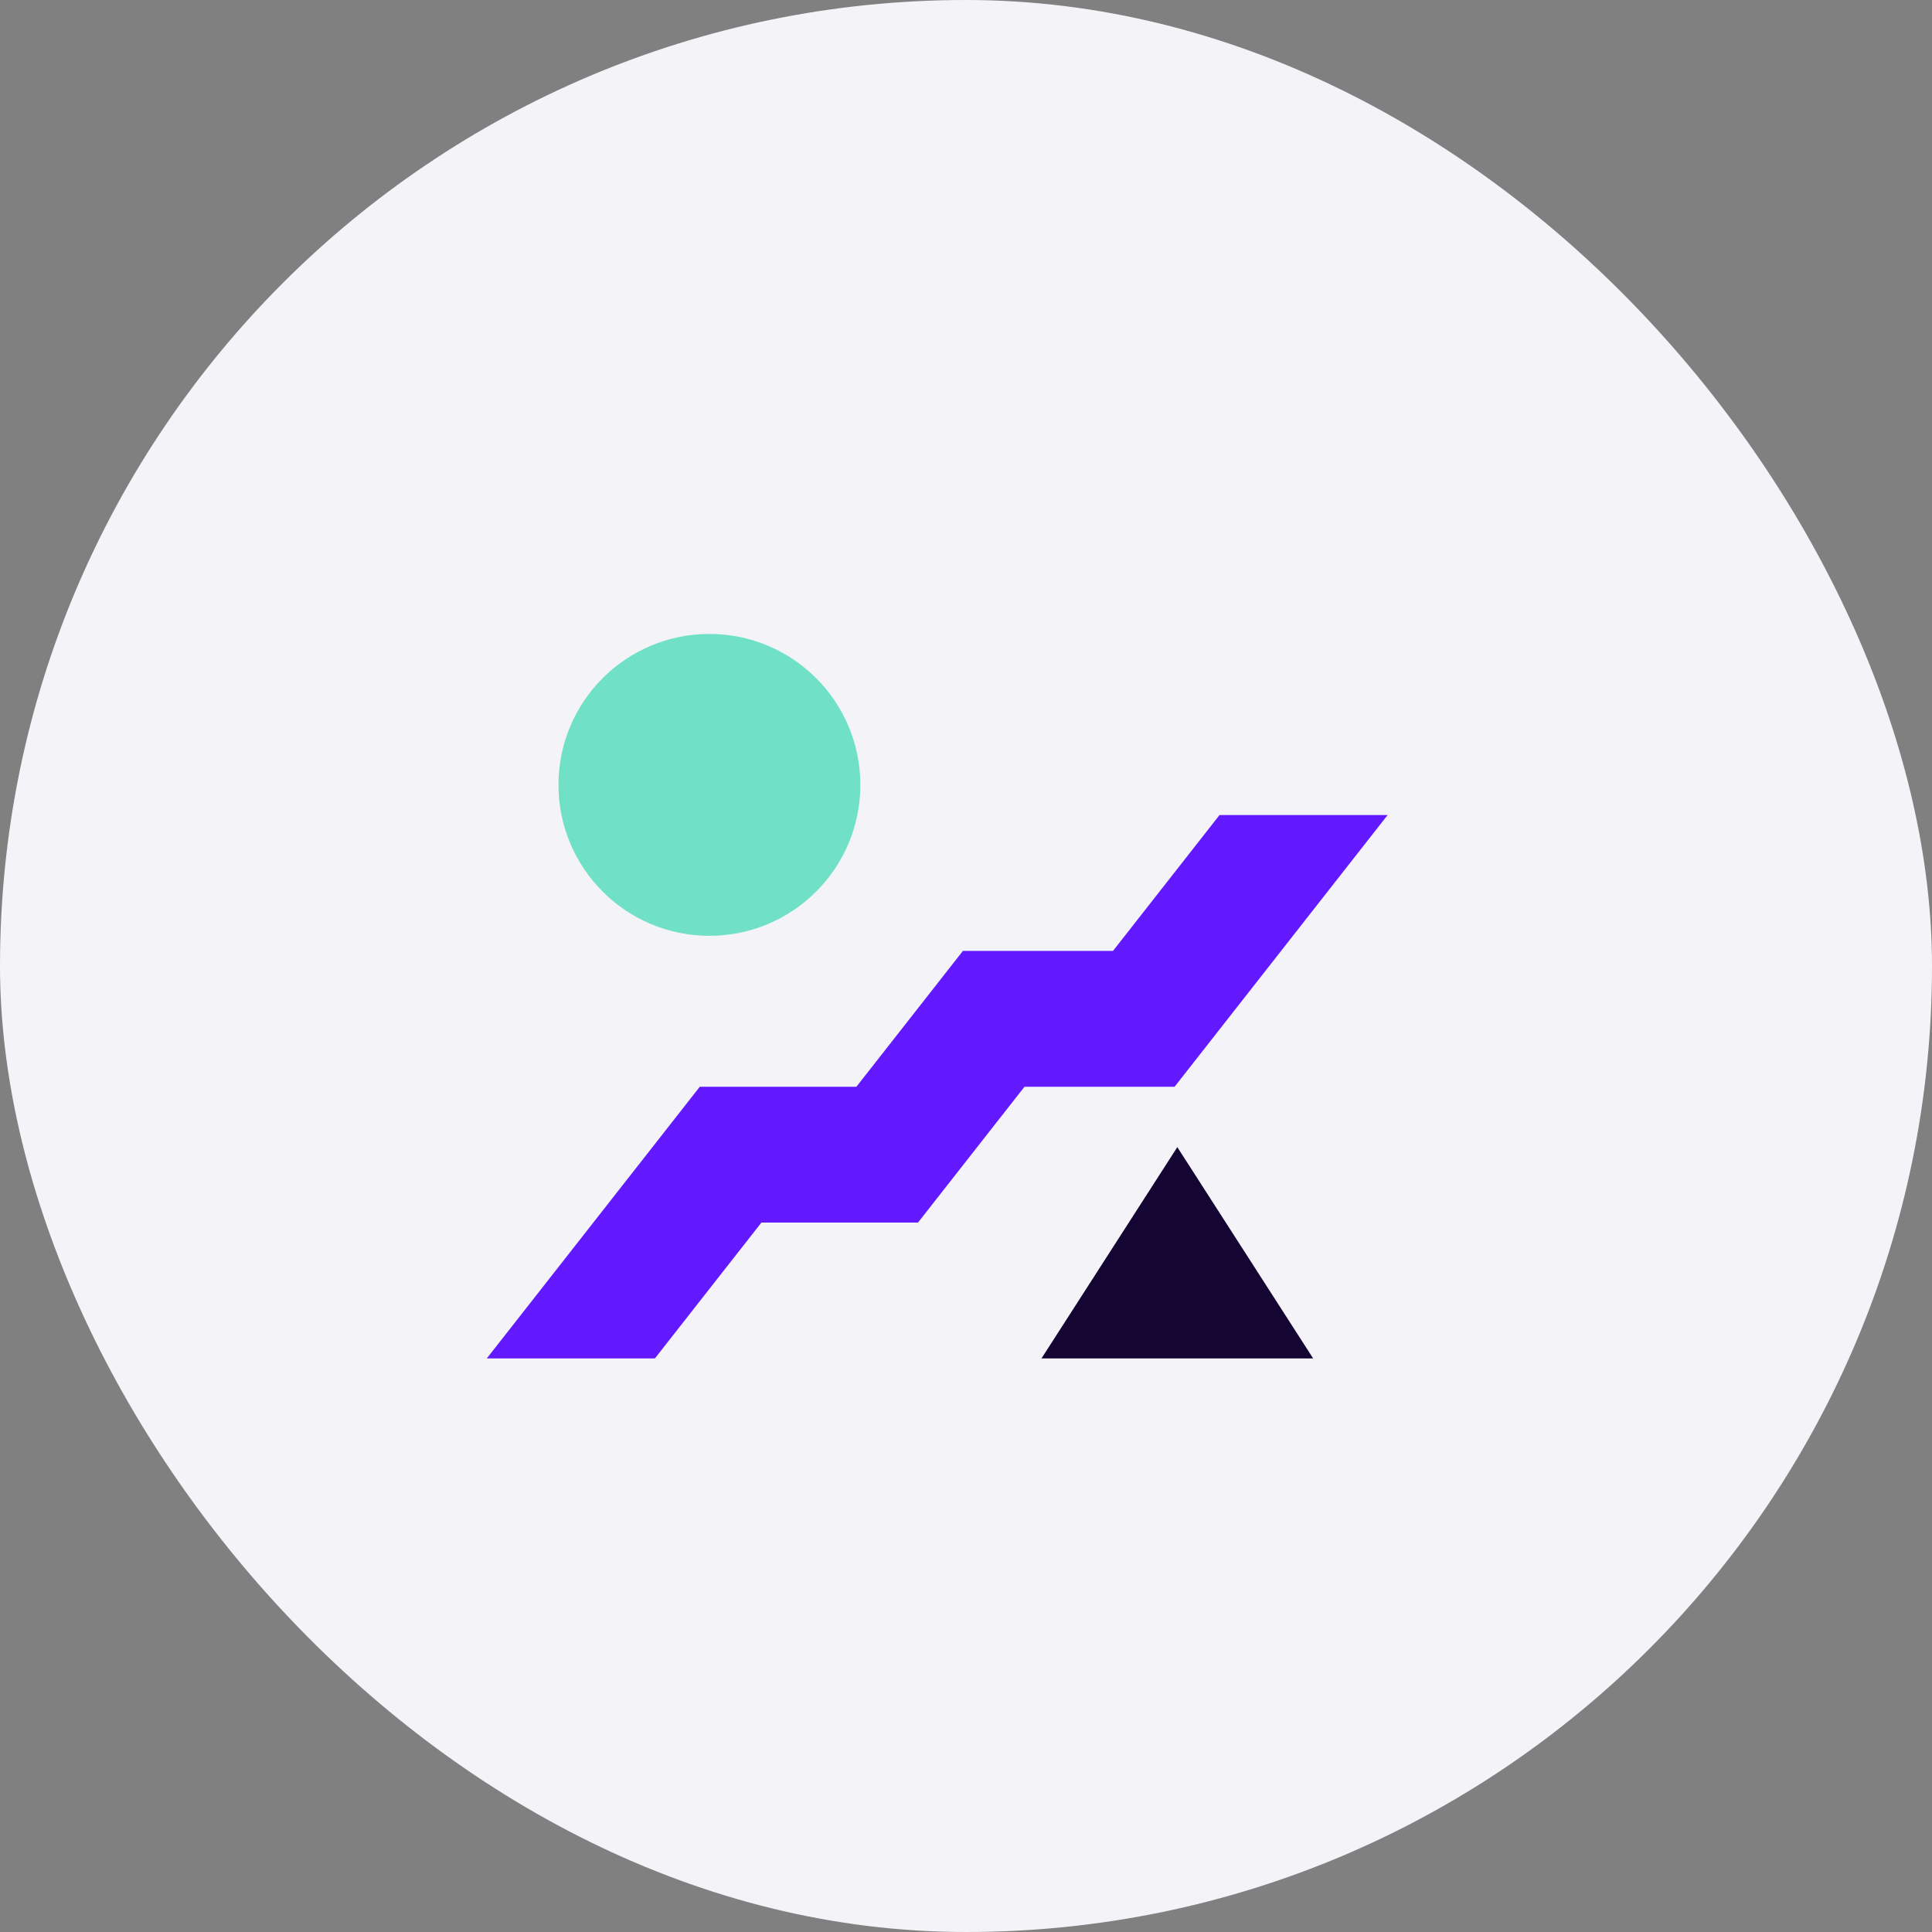 <svg width="80" height="80" viewBox="0 0 80 80" fill="none" xmlns="http://www.w3.org/2000/svg">
<rect x="0" y="0" width="80" height="80" fill="#808080" stroke="none"/>
<rect width="80" height="80" rx="40" fill="#F4F3F8"/>
<g clip-path="url(#clip0_2495_118603)">
<path d="M28.977 45L9.375 70H16.336L35.938 45H28.977Z" fill="#6319FF"/>
</g>
<g clip-path="url(#clip1_2495_118603)">
<path d="M40.852 38.125L21.25 63.125H28.211L47.812 38.125H40.852Z" fill="#6319FF"/>
</g>
<g clip-path="url(#clip2_2495_118603)">
<path d="M51.477 32.5L31.875 57.5H38.836L58.438 32.5H51.477Z" fill="#6319FF"/>
</g>
<ellipse cx="29.375" cy="32.5" rx="6.25" ry="6.25" transform="rotate(-180 29.375 32.5)" fill="#70E1C6"/>
<path d="M48.75 47.5L54.375 56.25H43.125L48.75 47.5Z" fill="#140533"/>
<defs>
<clipPath id="clip0_2495_118603">
<rect width="16.875" height="11.25" fill="white" transform="translate(20 45)"/>
</clipPath>
<clipPath id="clip1_2495_118603">
<rect width="16.875" height="11.25" fill="white" transform="translate(30.625 39.375)"/>
</clipPath>
<clipPath id="clip2_2495_118603">
<rect width="16.875" height="11.25" fill="white" transform="translate(41.25 33.75)"/>
</clipPath>
</defs>
</svg>
